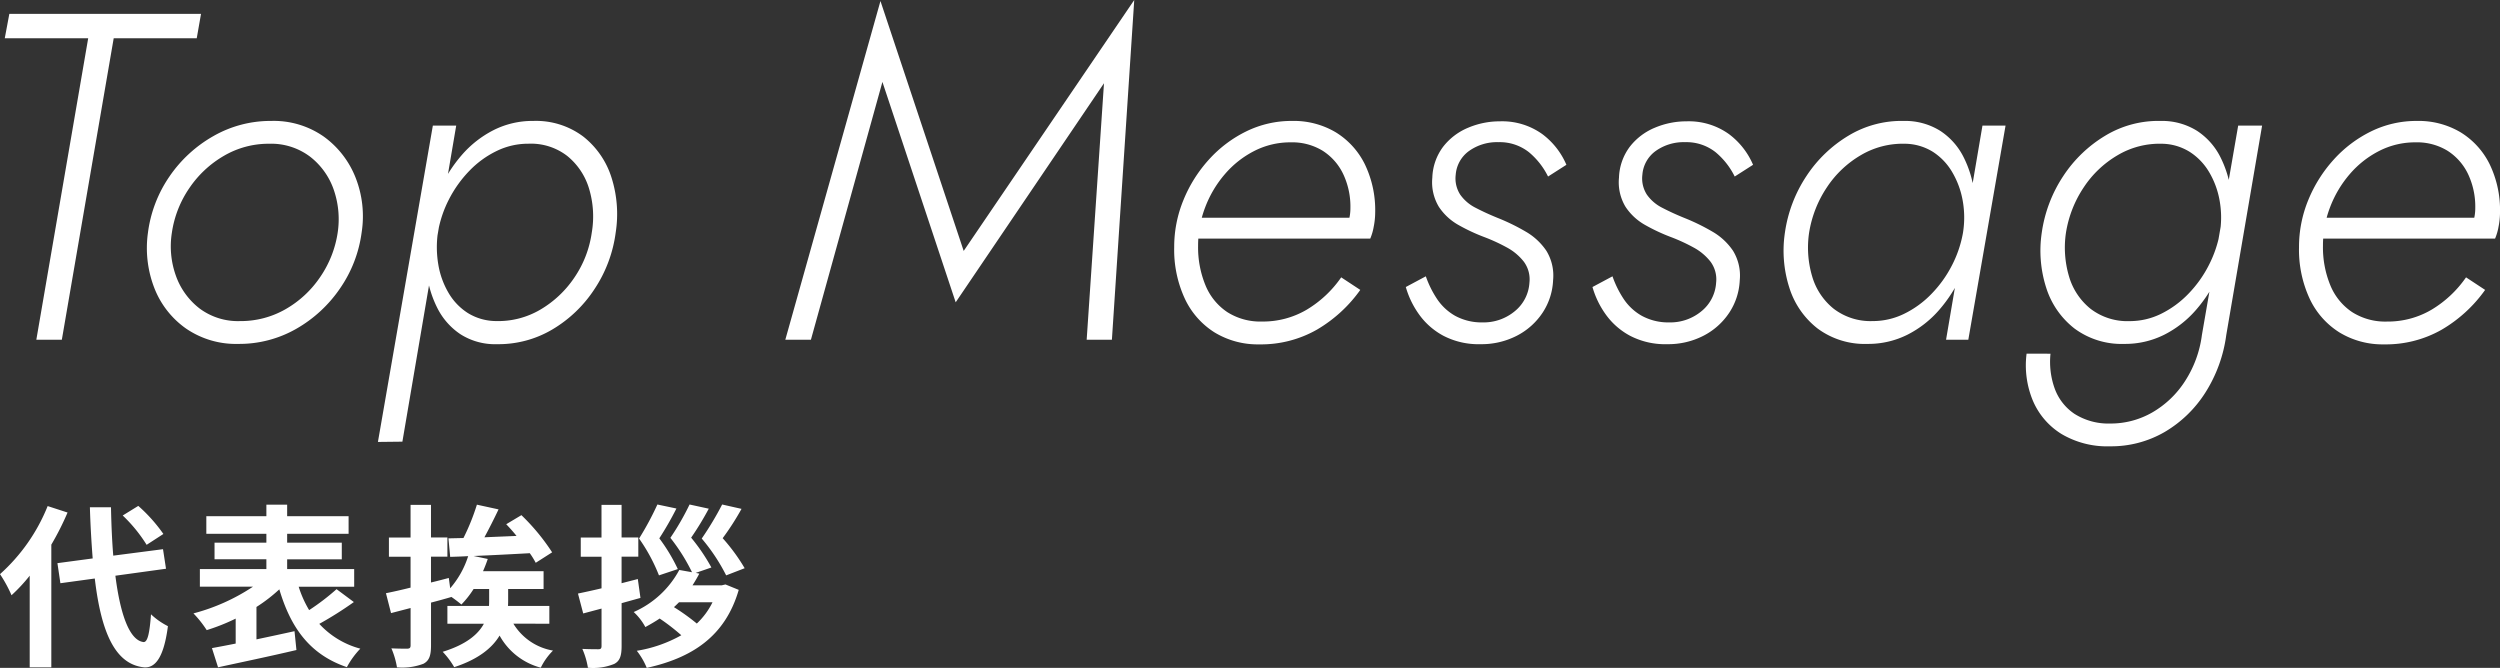 <svg xmlns="http://www.w3.org/2000/svg" width="343.722" height="91.827" viewBox="0 0 343.722 91.827">
  <rect x="0" y="0" width="343.722" height="91.827" fill="#333333" stroke="none"/>
  <g id="h2" transform="translate(-487.288 -3089)">
    <path id="パス_242" data-name="パス 242" d="M22.752,11.7A21.678,21.678,0,0,0,19.3,7.84L17.16,9.16a20.42,20.42,0,0,1,3.288,4.032ZM6.84,7.864a25.086,25.086,0,0,1-6.552,9.36,18.33,18.33,0,0,1,1.584,2.9,22.615,22.615,0,0,0,2.5-2.688v12.6H7.344V13.168A38.131,38.131,0,0,0,9.576,8.752ZM23.112,16.48,22.7,13.792l-6.84.888c-.168-2.04-.264-4.3-.312-6.648h-2.9c.072,2.52.216,4.872.384,7.032l-4.848.648.408,2.76,4.728-.648c.864,7.32,2.76,11.832,6.816,12.216,1.344.072,2.64-1.032,3.24-5.664a9.819,9.819,0,0,1-2.328-1.632c-.192,2.664-.48,3.864-1.032,3.816-1.92-.24-3.192-3.792-3.864-9.12ZM46.56,19.288a31.53,31.53,0,0,1-3.768,2.88,15.064,15.064,0,0,1-1.44-3.216h7.632V16.528H39.768V15.184H47.28V12.9H39.768V11.68h8.448V9.256H39.768V7.672H36.912V9.256H28.656V11.68h8.256V12.9H29.784v2.28h7.128v1.344H27.768v2.424h7.3a27.265,27.265,0,0,1-8.184,3.672,14.777,14.777,0,0,1,1.824,2.3,27.508,27.508,0,0,0,3.984-1.584v3.432c-1.2.24-2.328.456-3.264.624l.84,2.64c2.976-.648,7.008-1.488,10.776-2.376l-.264-2.592c-1.728.384-3.528.768-5.232,1.128V21.736a21.782,21.782,0,0,0,3.144-2.424c1.584,5.328,4.224,8.976,9.288,10.7a11.513,11.513,0,0,1,1.848-2.544,11.737,11.737,0,0,1-5.64-3.408,50.044,50.044,0,0,0,4.752-3ZM75.816,24.04V21.592H70.128c.024-.264.024-.528.024-.792V19.264h4.872V16.816H66.7c.24-.552.456-1.1.648-1.68L65.4,14.728c2.4-.1,5.112-.24,7.728-.384a11.1,11.1,0,0,1,.816,1.32l2.256-1.44a28.981,28.981,0,0,0-4.224-5.112L69.888,10.36c.456.48.96,1.032,1.416,1.608-1.488.072-3,.12-4.416.192.648-1.2,1.344-2.568,1.944-3.84l-2.976-.648a30.034,30.034,0,0,1-1.848,4.584l-2.064.048.24,2.544c.744-.024,1.584-.048,2.472-.1a12.452,12.452,0,0,1-2.472,4.416l-.192-1.416c-.816.216-1.632.432-2.448.624V14.824H61.8v-2.64H59.544V7.7H56.736v4.488H53.76v2.64h2.976v4.248c-1.248.312-2.424.576-3.384.768l.7,2.736,2.688-.7v5.136c0,.336-.12.432-.432.456-.312,0-1.3,0-2.208-.048a11.12,11.12,0,0,1,.768,2.616,8.167,8.167,0,0,0,3.648-.5c.792-.432,1.032-1.128,1.032-2.544V21.136c.936-.24,1.872-.5,2.784-.768v-.024c.528.36,1.08.792,1.392,1.056a12.968,12.968,0,0,0,1.68-2.136h2.136v1.488c0,.264,0,.552-.024.84H61.8V24.04h5.016C66.024,25.5,64.392,26.9,61.152,27.9a11.038,11.038,0,0,1,1.584,2.112c3.36-1.1,5.232-2.664,6.24-4.344a9.13,9.13,0,0,0,5.664,4.416,8.739,8.739,0,0,1,1.68-2.352,7.928,7.928,0,0,1-5.448-3.7Zm26.856-7.632a25.816,25.816,0,0,0-3.024-4.128,36.4,36.4,0,0,0,2.592-4.032l-2.664-.6a42.916,42.916,0,0,1-2.808,4.68,25.788,25.788,0,0,1,3.36,5.064Zm-9.192.12A23.992,23.992,0,0,0,90.936,12.3a43.913,43.913,0,0,0,2.352-4.1l-2.616-.552a40.374,40.374,0,0,1-2.52,4.68,23.855,23.855,0,0,1,2.736,5.064Zm-5.5,1.368-2.232.576V14.824h2.3v-2.64h-2.3V7.7h-2.76v4.488H80.136v2.64h2.856v4.344c-1.2.288-2.328.528-3.24.72l.72,2.736,2.52-.672v5.136c0,.336-.1.456-.432.456-.312,0-1.3,0-2.208-.048a10.626,10.626,0,0,1,.768,2.592,7.675,7.675,0,0,0,3.624-.528c.768-.408,1.008-1.1,1.008-2.472v-5.88l2.592-.72Zm10.272,3.192a10.2,10.2,0,0,1-2.16,2.928,28.772,28.772,0,0,0-3.144-2.256c.24-.216.456-.432.7-.672Zm1.272-2.328H95.5c.336-.528.648-1.056.936-1.608l-.5-.1,2.16-.744a25.894,25.894,0,0,0-2.784-4.1,40.667,40.667,0,0,0,2.424-3.984l-2.64-.576a35.7,35.7,0,0,1-2.64,4.584,25.742,25.742,0,0,1,2.976,4.728l-1.752-.312a13.052,13.052,0,0,1-6.264,5.784A7.854,7.854,0,0,1,89.016,24.5c.7-.384,1.368-.768,1.968-1.176a28.457,28.457,0,0,1,2.976,2.3,18.475,18.475,0,0,1-6.12,2.136,9.7,9.7,0,0,1,1.368,2.352c6.168-1.368,10.776-4.272,12.648-10.728l-1.824-.744Z" transform="translate(487 3150.715)" fill="#fff"/>
    <path id="パス_274" data-name="パス 274" d="M-169.056-41.447h11.469L-164.717,0h3.507l7.13-41.447h11.417l.589-3.353h-26.355ZM-149.37-14.72a15.183,15.183,0,0,0,.857,7.558,12.2,12.2,0,0,0,4.359,5.613A12.123,12.123,0,0,0-136.941.576a15.759,15.759,0,0,0,7.949-2.067A18.174,18.174,0,0,0-122.97-7.04a17.555,17.555,0,0,0,2.976-7.68,14.49,14.49,0,0,0-.826-7.558,12.66,12.66,0,0,0-4.371-5.645,11.974,11.974,0,0,0-7.232-2.157A15.784,15.784,0,0,0-140.365-28a18.128,18.128,0,0,0-6.042,5.549A17.6,17.6,0,0,0-149.37-14.72Zm3.29,0a14.535,14.535,0,0,1,2.4-6.125,14.519,14.519,0,0,1,4.762-4.442,12.159,12.159,0,0,1,6.2-1.657,8.885,8.885,0,0,1,5.606,1.753,9.8,9.8,0,0,1,3.264,4.506,12.381,12.381,0,0,1,.563,5.965,14.571,14.571,0,0,1-2.4,6.093A14.3,14.3,0,0,1-130.445-4.2a12.389,12.389,0,0,1-6.266,1.639,8.828,8.828,0,0,1-5.561-1.734A9.809,9.809,0,0,1-145.53-8.8,11.961,11.961,0,0,1-146.08-14.72Zm31.692,28.736,7.4-43.456H-110.2l-7.552,43.494ZM-85.063-14.72a16.542,16.542,0,0,0-.582-7.6,11.6,11.6,0,0,0-3.891-5.625A10.808,10.808,0,0,0-96.4-30.08a11.859,11.859,0,0,0-5.459,1.267,14.426,14.426,0,0,0-4.371,3.431,19.582,19.582,0,0,0-3.11,4.922,22.128,22.128,0,0,0-1.677,5.741,20.685,20.685,0,0,0-.032,5.5,14.674,14.674,0,0,0,1.5,4.928A9.387,9.387,0,0,0-106.368-.73a8.854,8.854,0,0,0,5,1.344A14.518,14.518,0,0,0-93.786-1.4a17.662,17.662,0,0,0,5.811-5.561A18.306,18.306,0,0,0-85.063-14.72Zm-3.289,0a14.552,14.552,0,0,1-2.407,6.2,14.456,14.456,0,0,1-4.691,4.4,11.413,11.413,0,0,1-6.074,1.555,7.454,7.454,0,0,1-3.859-1.1,8.167,8.167,0,0,1-2.668-2.79,11.317,11.317,0,0,1-1.4-3.891,14.315,14.315,0,0,1-.058-4.378,15.668,15.668,0,0,1,1.543-4.608,16.3,16.3,0,0,1,2.81-3.911,13.145,13.145,0,0,1,3.744-2.713,9.867,9.867,0,0,1,4.32-.992,8.169,8.169,0,0,1,5.369,1.683,9.149,9.149,0,0,1,3,4.493A13.246,13.246,0,0,1-88.352-14.72ZM-48.39-35.444l10.074,30.3,20.39-30.118L-20.307,0h3.469l3.072-46.707-23.45,34.5L-48.659-46.566-61.74,0h3.52ZM3.411.64a15.508,15.508,0,0,0,7.937-2.023,19.216,19.216,0,0,0,5.964-5.465L14.688-8.576A15.339,15.339,0,0,1,9.946-4.128,11.851,11.851,0,0,1,3.8-2.5,8.443,8.443,0,0,1-.992-3.808a8.127,8.127,0,0,1-2.983-3.68,13.707,13.707,0,0,1-1.012-5.427,14.69,14.69,0,0,1,.98-5.306,15.258,15.258,0,0,1,2.72-4.563,13.235,13.235,0,0,1,4.051-3.181,10.846,10.846,0,0,1,4.974-1.171,8.013,8.013,0,0,1,4.416,1.165,7.748,7.748,0,0,1,2.809,3.194,10.491,10.491,0,0,1,.992,4.666A6.342,6.342,0,0,1,15.7-16.3a12.841,12.841,0,0,1-.55,1.53l1.369-2H-6.061V-13.9H18.682a7.426,7.426,0,0,0,.479-1.651,10.26,10.26,0,0,0,.2-1.92,14.521,14.521,0,0,0-1.434-6.675,10.7,10.7,0,0,0-3.987-4.371A11.291,11.291,0,0,0,7.93-30.08a14.1,14.1,0,0,0-6.291,1.434,16.966,16.966,0,0,0-5.146,3.885A18.881,18.881,0,0,0-7-19.206a16.918,16.918,0,0,0-1.273,6.483A16,16,0,0,0-6.8-5.619,10.94,10.94,0,0,0-2.694-.985,11.4,11.4,0,0,0,3.411.64ZM26.323-8.717,23.571-7.245A12.158,12.158,0,0,0,25.363-3.52,9.763,9.763,0,0,0,28.736-.544a10.448,10.448,0,0,0,5.1,1.158A10.608,10.608,0,0,0,38.829-.544,9.379,9.379,0,0,0,42.368-3.7a8.768,8.768,0,0,0,1.453-4.48,6.522,6.522,0,0,0-.928-4.052,8.592,8.592,0,0,0-2.836-2.63,28.376,28.376,0,0,0-3.853-1.882q-1.639-.666-3.015-1.383a5.749,5.749,0,0,1-2.131-1.811,4.111,4.111,0,0,1-.627-2.733,4.431,4.431,0,0,1,1.849-3.289,6.608,6.608,0,0,1,4.013-1.2,6.465,6.465,0,0,1,4.218,1.389,10.263,10.263,0,0,1,2.617,3.335l2.522-1.613a10.286,10.286,0,0,0-3.328-4.23,9.459,9.459,0,0,0-5.811-1.747,11.147,11.147,0,0,0-4.346.87,8.447,8.447,0,0,0-3.437,2.592,7.458,7.458,0,0,0-1.511,4.281,6.528,6.528,0,0,0,.9,4.013,7.8,7.8,0,0,0,2.739,2.521,25.373,25.373,0,0,0,3.559,1.657,24.514,24.514,0,0,1,3.033,1.4A7.414,7.414,0,0,1,39.8-10.726a4.082,4.082,0,0,1,.768,2.892A5.466,5.466,0,0,1,38.56-3.924a6.7,6.7,0,0,1-4.466,1.543A7.572,7.572,0,0,1,30.329-3.3a7.324,7.324,0,0,1-2.49-2.343A13.845,13.845,0,0,1,26.323-8.717Zm25.664,0L49.235-7.245A12.158,12.158,0,0,0,51.027-3.52,9.763,9.763,0,0,0,54.4-.544,10.448,10.448,0,0,0,59.5.614,10.608,10.608,0,0,0,64.493-.544,9.379,9.379,0,0,0,68.032-3.7a8.768,8.768,0,0,0,1.453-4.48,6.522,6.522,0,0,0-.928-4.052,8.592,8.592,0,0,0-2.836-2.63,28.376,28.376,0,0,0-3.853-1.882q-1.639-.666-3.015-1.383a5.749,5.749,0,0,1-2.131-1.811,4.111,4.111,0,0,1-.627-2.733,4.431,4.431,0,0,1,1.849-3.289,6.608,6.608,0,0,1,4.013-1.2,6.465,6.465,0,0,1,4.218,1.389,10.263,10.263,0,0,1,2.617,3.335l2.522-1.613a10.286,10.286,0,0,0-3.328-4.23,9.459,9.459,0,0,0-5.811-1.747,11.147,11.147,0,0,0-4.346.87,8.447,8.447,0,0,0-3.437,2.592,7.458,7.458,0,0,0-1.511,4.281,6.528,6.528,0,0,0,.9,4.013,7.8,7.8,0,0,0,2.739,2.521,25.373,25.373,0,0,0,3.559,1.657,24.514,24.514,0,0,1,3.033,1.4,7.414,7.414,0,0,1,2.355,1.965,4.082,4.082,0,0,1,.768,2.892,5.466,5.466,0,0,1-2.009,3.911,6.7,6.7,0,0,1-4.466,1.543A7.572,7.572,0,0,1,55.993-3.3,7.324,7.324,0,0,1,53.5-5.639,13.844,13.844,0,0,1,51.987-8.717ZM102.854-29.44,97.849,0h3.06l5.12-29.44ZM75.693-14.72a16.678,16.678,0,0,0,.614,7.584A11.445,11.445,0,0,0,80.2-1.53,10.877,10.877,0,0,0,87.046.576a12.009,12.009,0,0,0,5.46-1.248A14.32,14.32,0,0,0,96.89-4.083a19.454,19.454,0,0,0,3.123-4.909,21.945,21.945,0,0,0,1.677-5.728,20.931,20.931,0,0,0,.032-5.536,14.673,14.673,0,0,0-1.5-4.921,9.285,9.285,0,0,0-3.181-3.545,9.069,9.069,0,0,0-5-1.357,14.089,14.089,0,0,0-7.584,2.01,17.975,17.975,0,0,0-5.8,5.561A18.879,18.879,0,0,0,75.693-14.72Zm3.328,0a15.618,15.618,0,0,1,2.438-6.221,14.143,14.143,0,0,1,4.678-4.435,11.32,11.32,0,0,1,6.029-1.568,7.394,7.394,0,0,1,3.885,1.12A8.31,8.31,0,0,1,98.72-23a11.744,11.744,0,0,1,1.421,3.9,13.2,13.2,0,0,1,.038,4.377,15.7,15.7,0,0,1-1.543,4.544,16.123,16.123,0,0,1-2.822,3.91,13.38,13.38,0,0,1-3.744,2.714,9.787,9.787,0,0,1-4.307.992,8.321,8.321,0,0,1-5.369-1.7,8.883,8.883,0,0,1-2.964-4.48A13.922,13.922,0,0,1,79.021-14.72Zm29.9,16.64a12.644,12.644,0,0,0,.871,6.477,9.948,9.948,0,0,0,3.949,4.576,12.3,12.3,0,0,0,6.636,1.683,14.664,14.664,0,0,0,7.52-1.965A16.545,16.545,0,0,0,133.5,7.27a19.481,19.481,0,0,0,2.874-7.91l4.928-28.8h-3.289L133.024-.64A15.21,15.21,0,0,1,130.7,5.7,13.156,13.156,0,0,1,126.2,10a11.45,11.45,0,0,1-5.76,1.523,8.711,8.711,0,0,1-4.935-1.331,7.109,7.109,0,0,1-2.72-3.482,10.867,10.867,0,0,1-.576-4.787Zm2.087-16.64a16.678,16.678,0,0,0,.614,7.584,11.445,11.445,0,0,0,3.9,5.607A10.877,10.877,0,0,0,122.361.576a12.009,12.009,0,0,0,5.46-1.248A14.32,14.32,0,0,0,132.2-4.083a19.454,19.454,0,0,0,3.123-4.909A21.946,21.946,0,0,0,137-14.72a20.931,20.931,0,0,0,.032-5.536,14.673,14.673,0,0,0-1.5-4.921,9.285,9.285,0,0,0-3.181-3.545,9.069,9.069,0,0,0-5-1.357,14.089,14.089,0,0,0-7.584,2.01,17.975,17.975,0,0,0-5.8,5.561A18.879,18.879,0,0,0,111.008-14.72Zm3.328,0a15.618,15.618,0,0,1,2.438-6.221,14.143,14.143,0,0,1,4.678-4.435,11.32,11.32,0,0,1,6.029-1.568,7.419,7.419,0,0,1,3.872,1.12,8.3,8.3,0,0,1,2.682,2.809,11.6,11.6,0,0,1,1.421,3.865,13.209,13.209,0,0,1,.064,4.3,16,16,0,0,1-1.543,4.6A16.178,16.178,0,0,1,131.155-6.3a13.482,13.482,0,0,1-3.744,2.739,9.735,9.735,0,0,1-4.332,1.005,8.321,8.321,0,0,1-5.369-1.7,8.883,8.883,0,0,1-2.964-4.48A13.922,13.922,0,0,1,114.336-14.72ZM158.061.64A15.508,15.508,0,0,0,166-1.383a19.216,19.216,0,0,0,5.965-5.465l-2.624-1.728A15.339,15.339,0,0,1,164.6-4.128a11.851,11.851,0,0,1-6.15,1.632,8.443,8.443,0,0,1-4.787-1.312,8.127,8.127,0,0,1-2.982-3.68,13.707,13.707,0,0,1-1.012-5.427,14.69,14.69,0,0,1,.98-5.306,15.258,15.258,0,0,1,2.72-4.563,13.234,13.234,0,0,1,4.051-3.181,10.846,10.846,0,0,1,4.973-1.171,8.013,8.013,0,0,1,4.415,1.165,7.748,7.748,0,0,1,2.81,3.194,10.491,10.491,0,0,1,.992,4.666,6.342,6.342,0,0,1-.256,1.811,12.841,12.841,0,0,1-.55,1.53l1.369-2H148.589V-13.9h24.743a7.427,7.427,0,0,0,.48-1.651,10.26,10.26,0,0,0,.2-1.92,14.521,14.521,0,0,0-1.433-6.675,10.7,10.7,0,0,0-3.987-4.371,11.291,11.291,0,0,0-6.01-1.562,14.1,14.1,0,0,0-6.292,1.434,16.966,16.966,0,0,0-5.145,3.885,18.881,18.881,0,0,0-3.495,5.556,16.918,16.918,0,0,0-1.273,6.483,16,16,0,0,0,1.472,7.1,10.94,10.94,0,0,0,4.109,4.633A11.4,11.4,0,0,0,158.061.64Z" transform="translate(657 3135.707)" fill="#fff"/>
  </g>
</svg>
